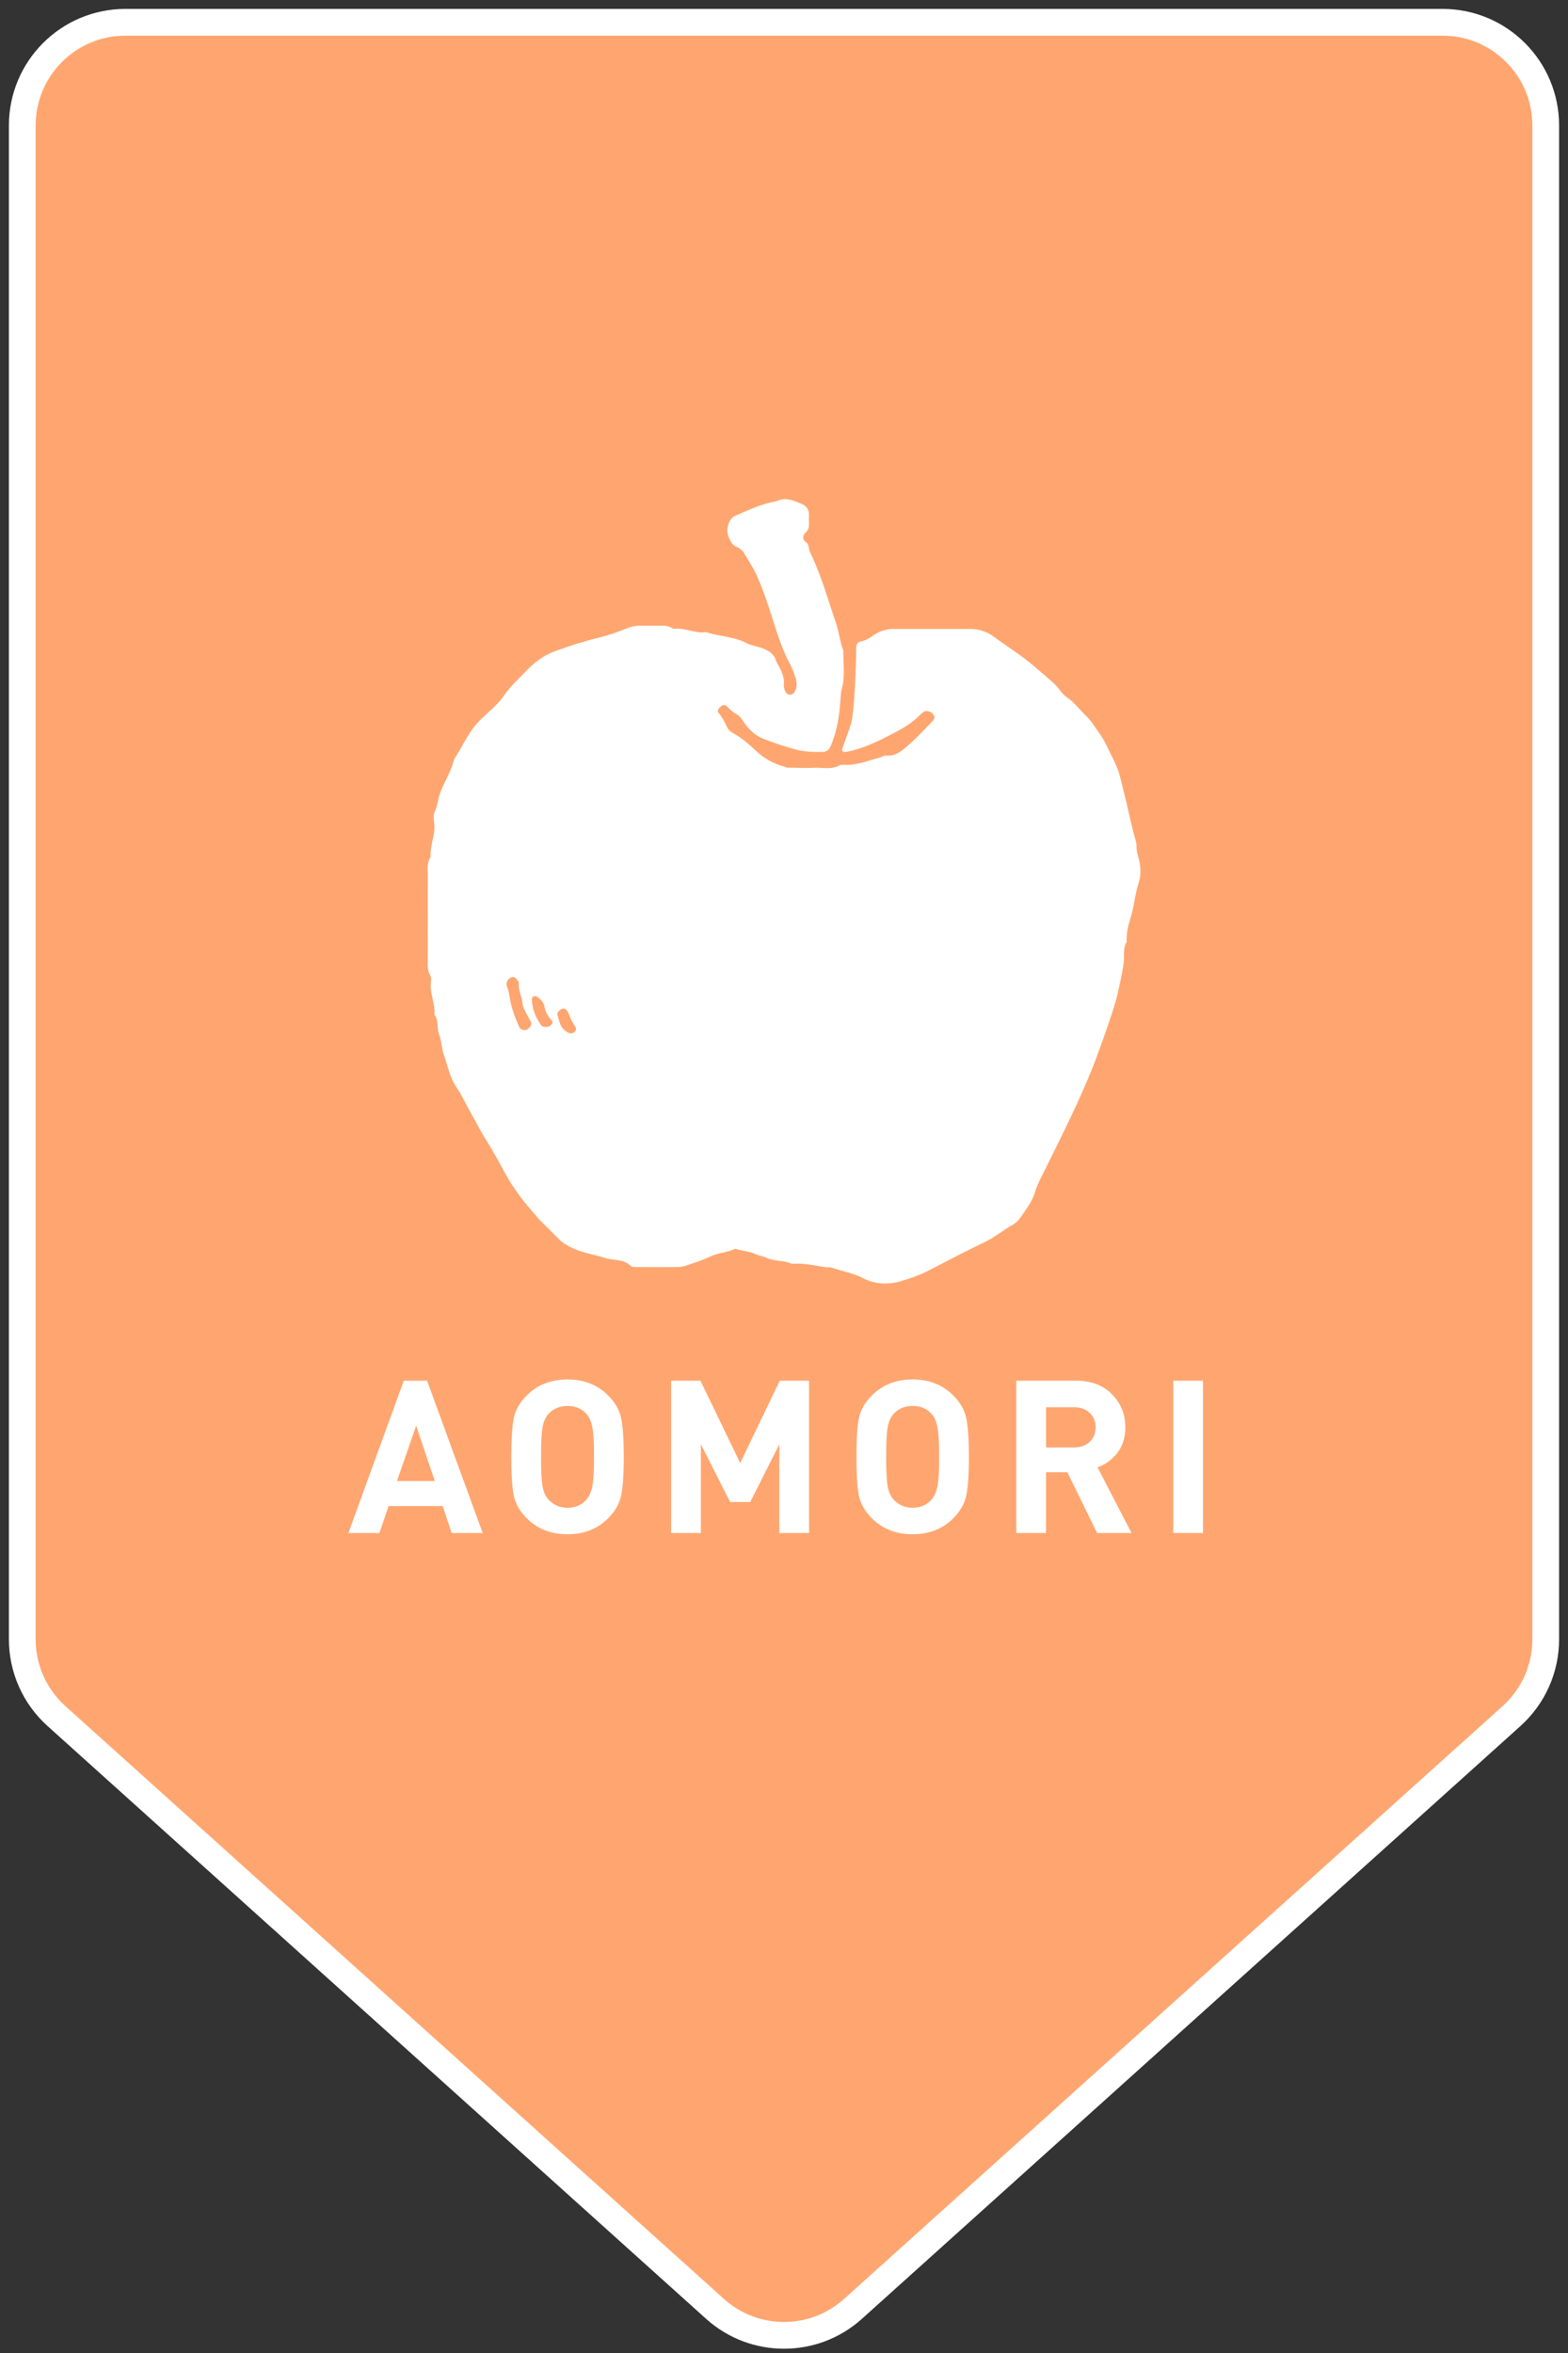 <svg width="88" height="132" viewBox="0 0 88 132" fill="none" xmlns="http://www.w3.org/2000/svg">
<rect x="0" y="0" width="88" height="132" fill="#333333" stroke="none"/>
<path d="M1.25 7.039V91.965C1.25 93.606 1.947 95.17 3.167 96.268L40.128 129.525C42.329 131.506 45.671 131.506 47.872 129.525L84.833 96.268C86.053 95.17 86.75 93.606 86.75 91.965V7.039C86.75 3.842 84.158 1.25 80.961 1.25H7.039C3.842 1.25 1.25 3.842 1.25 7.039Z" fill="#FFA670" stroke="white" stroke-width="1.5"/>
<path d="M24.008 51.413C24.008 50.675 24 49.935 24.011 49.198C24.016 48.821 23.93 48.426 24.167 48.079C24.12 47.431 24.454 46.821 24.368 46.165C24.342 45.963 24.311 45.721 24.392 45.552C24.561 45.204 24.572 44.821 24.708 44.463C24.945 43.836 25.328 43.269 25.48 42.609C25.986 41.827 26.347 40.948 27.047 40.294C27.479 39.893 27.947 39.506 28.279 39.028C28.655 38.487 29.127 38.056 29.576 37.593C30.067 37.086 30.627 36.693 31.322 36.47C31.705 36.348 32.079 36.19 32.473 36.085C32.836 35.987 33.191 35.865 33.561 35.782C34.125 35.656 34.674 35.456 35.212 35.24C35.439 35.149 35.655 35.1 35.892 35.103C36.216 35.106 36.54 35.1 36.864 35.105C37.154 35.109 37.454 35.054 37.72 35.238C37.764 35.269 37.834 35.279 37.889 35.272C38.479 35.214 39.027 35.56 39.622 35.459C40.358 35.717 41.168 35.693 41.878 36.072C42.154 36.22 42.491 36.249 42.787 36.366C43.115 36.496 43.425 36.658 43.544 37.042C43.596 37.208 43.707 37.354 43.783 37.512C43.911 37.777 44.018 38.045 43.99 38.354C43.979 38.493 44.01 38.648 44.063 38.778C44.104 38.879 44.199 38.966 44.334 38.971C44.472 38.974 44.559 38.883 44.613 38.786C44.746 38.539 44.72 38.271 44.642 38.016C44.564 37.767 44.48 37.513 44.355 37.286C43.875 36.41 43.595 35.456 43.293 34.513C43.071 33.819 42.836 33.13 42.552 32.462C42.337 31.955 42.035 31.482 41.745 31.011C41.659 30.869 41.499 30.744 41.345 30.681C41.093 30.578 41.004 30.369 40.907 30.157C40.711 29.731 40.863 29.107 41.272 28.93C41.91 28.654 42.544 28.358 43.225 28.189C43.364 28.155 43.515 28.143 43.645 28.087C44.131 27.874 44.567 28.1 44.99 28.267C45.225 28.36 45.417 28.581 45.401 28.894C45.391 29.072 45.397 29.249 45.401 29.426C45.401 29.579 45.375 29.72 45.258 29.829C45.054 30.019 44.979 30.216 45.238 30.417C45.423 30.562 45.376 30.796 45.464 30.978C46.085 32.267 46.472 33.645 46.928 34.994C47.093 35.485 47.142 36.015 47.33 36.504C47.31 37.235 47.456 37.973 47.229 38.695C47.138 38.984 47.222 40.442 46.618 41.858C46.527 42.069 46.38 42.186 46.148 42.186C45.623 42.186 45.11 42.18 44.588 42.03C44.002 41.863 43.425 41.674 42.857 41.453C42.374 41.264 42.014 40.909 41.734 40.492C41.598 40.289 41.476 40.127 41.252 40.015C41.074 39.927 40.943 39.746 40.785 39.615C40.664 39.513 40.541 39.537 40.401 39.678C40.312 39.768 40.242 39.886 40.328 39.989C40.539 40.241 40.685 40.523 40.819 40.818C40.883 40.954 40.993 41.047 41.127 41.12C41.62 41.386 42.035 41.749 42.442 42.134C42.89 42.558 43.431 42.851 44.032 43.013C44.087 43.028 44.143 43.064 44.198 43.065C44.699 43.074 45.2 43.095 45.699 43.072C46.161 43.052 46.641 43.192 47.086 42.944C47.158 42.904 47.258 42.898 47.343 42.903C48.061 42.955 48.709 42.666 49.383 42.498C49.495 42.471 49.605 42.37 49.708 42.383C50.273 42.451 50.648 42.09 51.012 41.773C51.479 41.37 51.894 40.905 52.329 40.463C52.467 40.322 52.478 40.192 52.381 40.077C52.23 39.896 51.987 39.833 51.836 39.937C51.765 39.987 51.693 40.042 51.633 40.106C51.2 40.556 50.675 40.861 50.127 41.146C49.401 41.523 48.672 41.885 47.877 42.098C47.738 42.136 47.597 42.165 47.454 42.184C47.308 42.204 47.231 42.123 47.271 42.002C47.423 41.564 47.579 41.125 47.738 40.688C47.947 40.107 48.054 37.239 48.053 36.413C48.053 36.195 48.074 36.026 48.357 35.973C48.61 35.925 48.832 35.769 49.054 35.62C49.367 35.407 49.73 35.282 50.116 35.282C51.559 35.279 53.001 35.282 54.446 35.282C54.93 35.282 55.392 35.435 55.759 35.706C56.509 36.259 57.302 36.751 58.017 37.357C58.396 37.678 58.772 38.001 59.142 38.333C59.422 38.584 59.584 38.932 59.918 39.15C60.233 39.353 60.474 39.673 60.742 39.948C60.926 40.137 61.127 40.319 61.277 40.535C61.575 40.965 61.899 41.377 62.121 41.859C62.377 42.417 62.703 42.95 62.852 43.547C62.985 44.081 63.121 44.616 63.248 45.151C63.387 45.742 63.51 46.34 63.674 46.925C63.721 47.096 63.781 47.257 63.781 47.436C63.781 47.672 63.825 47.891 63.893 48.122C64.026 48.575 64.049 49.081 63.908 49.516C63.692 50.184 63.647 50.883 63.433 51.548C63.3 51.964 63.209 52.395 63.233 52.838C62.995 53.215 63.125 53.643 63.063 54.043C62.971 54.644 62.838 55.239 62.703 55.832C62.528 56.607 61.659 59.037 61.325 59.873C60.518 61.885 59.541 63.817 58.578 65.756C58.396 66.12 58.202 66.475 58.087 66.879C57.942 67.385 57.6 67.809 57.31 68.248C57.198 68.417 57.046 68.584 56.874 68.682C56.316 68.999 55.825 69.415 55.238 69.693C54.207 70.182 53.196 70.715 52.181 71.242C51.635 71.526 51.059 71.737 50.473 71.897C49.781 72.083 49.067 72.033 48.425 71.701C47.873 71.417 47.27 71.318 46.696 71.118C46.563 71.071 46.404 71.105 46.26 71.081C45.657 70.978 45.057 70.843 44.439 70.902C43.989 70.679 43.46 70.78 43.006 70.556C42.826 70.466 42.612 70.447 42.429 70.362C42.056 70.188 41.641 70.183 41.261 70.052C40.816 70.274 40.306 70.273 39.852 70.492C39.409 70.707 38.933 70.85 38.466 71.011C38.331 71.058 38.181 71.079 38.038 71.079C37.273 71.085 36.506 71.084 35.741 71.079C35.626 71.079 35.47 71.087 35.404 71.02C34.99 70.606 34.418 70.725 33.932 70.565C33.301 70.359 32.63 70.273 32.029 69.969C31.766 69.836 31.523 69.683 31.316 69.463C30.931 69.055 30.507 68.686 30.137 68.266C29.463 67.498 28.827 66.709 28.336 65.795C28.007 65.181 27.668 64.565 27.294 63.971C26.984 63.481 26.723 62.954 26.431 62.447C26.154 61.966 25.934 61.456 25.616 60.994C25.25 60.459 25.135 59.807 24.919 59.206C24.783 58.828 24.789 58.395 24.64 58.023C24.496 57.662 24.639 57.246 24.381 56.924C24.434 56.303 24.109 55.723 24.183 55.099C24.198 54.984 24.214 54.839 24.16 54.75C23.945 54.392 24.016 54.005 24.011 53.628C24.003 52.89 24.008 52.151 24.008 51.413ZM28.772 54.806C28.72 54.828 28.659 54.837 28.615 54.87C28.459 54.987 28.377 55.156 28.451 55.333C28.544 55.553 28.574 55.774 28.613 56.006C28.711 56.578 28.913 57.124 29.16 57.649C29.189 57.712 29.289 57.76 29.366 57.779C29.526 57.818 29.649 57.729 29.745 57.612C29.824 57.516 29.832 57.415 29.774 57.29C29.613 56.949 29.361 56.64 29.32 56.255C29.28 55.879 29.075 55.538 29.113 55.145C29.121 55.057 29.004 54.95 28.929 54.863C28.897 54.826 28.826 54.824 28.772 54.806ZM30.664 57.608C30.805 57.613 30.894 57.535 30.969 57.448C31.076 57.321 30.961 57.241 30.889 57.16C30.714 56.958 30.598 56.723 30.555 56.466C30.513 56.206 30.335 56.068 30.157 55.92C30.119 55.889 30.05 55.878 29.998 55.884C29.9 55.895 29.85 55.967 29.852 56.063C29.861 56.598 30.056 57.071 30.359 57.5C30.429 57.599 30.552 57.621 30.662 57.608H30.664ZM31.64 56.578C31.448 56.581 31.249 56.797 31.285 56.929C31.338 57.123 31.384 57.321 31.466 57.503C31.551 57.691 31.706 57.834 31.889 57.93C31.995 57.986 32.116 57.982 32.218 57.911C32.332 57.833 32.355 57.673 32.295 57.599C32.076 57.324 31.987 56.989 31.821 56.692C31.786 56.629 31.685 56.602 31.641 56.577L31.64 56.578Z" fill="white"/>
<path d="M27.089 86H25.349L24.845 84.488H21.809L21.293 86H19.553L22.661 77.456H23.969L27.089 86ZM24.401 83.084L23.357 79.976L22.277 83.084H24.401ZM34.864 79.58C34.96 80.052 35.008 80.768 35.008 81.728C35.008 82.688 34.96 83.404 34.864 83.876C34.768 84.348 34.524 84.78 34.132 85.172C33.532 85.772 32.772 86.072 31.852 86.072C30.924 86.072 30.16 85.772 29.56 85.172C29.168 84.78 28.924 84.352 28.828 83.888C28.74 83.416 28.696 82.696 28.696 81.728C28.696 80.76 28.74 80.044 28.828 79.58C28.924 79.108 29.168 78.676 29.56 78.284C30.16 77.684 30.924 77.384 31.852 77.384C32.772 77.384 33.532 77.684 34.132 78.284C34.524 78.676 34.768 79.108 34.864 79.58ZM33.34 81.728C33.34 80.936 33.308 80.384 33.244 80.072C33.188 79.76 33.08 79.512 32.92 79.328C32.656 79.024 32.3 78.872 31.852 78.872C31.412 78.872 31.052 79.024 30.772 79.328C30.612 79.512 30.504 79.76 30.448 80.072C30.392 80.384 30.364 80.936 30.364 81.728C30.364 82.52 30.392 83.072 30.448 83.384C30.504 83.688 30.612 83.932 30.772 84.116C31.06 84.428 31.42 84.584 31.852 84.584C32.292 84.584 32.648 84.428 32.92 84.116C33.08 83.924 33.188 83.676 33.244 83.372C33.308 83.06 33.34 82.512 33.34 81.728ZM45.406 86H43.738V81.02L42.106 84.26H40.978L39.334 81.02V86H37.666V77.456H39.31L41.542 82.076L43.762 77.456H45.406V86ZM54.233 79.58C54.329 80.052 54.377 80.768 54.377 81.728C54.377 82.688 54.329 83.404 54.233 83.876C54.137 84.348 53.893 84.78 53.501 85.172C52.901 85.772 52.141 86.072 51.221 86.072C50.293 86.072 49.529 85.772 48.929 85.172C48.537 84.78 48.293 84.352 48.197 83.888C48.109 83.416 48.065 82.696 48.065 81.728C48.065 80.76 48.109 80.044 48.197 79.58C48.293 79.108 48.537 78.676 48.929 78.284C49.529 77.684 50.293 77.384 51.221 77.384C52.141 77.384 52.901 77.684 53.501 78.284C53.893 78.676 54.137 79.108 54.233 79.58ZM52.709 81.728C52.709 80.936 52.677 80.384 52.613 80.072C52.557 79.76 52.449 79.512 52.289 79.328C52.025 79.024 51.669 78.872 51.221 78.872C50.781 78.872 50.421 79.024 50.141 79.328C49.981 79.512 49.873 79.76 49.817 80.072C49.761 80.384 49.733 80.936 49.733 81.728C49.733 82.52 49.761 83.072 49.817 83.384C49.873 83.688 49.981 83.932 50.141 84.116C50.429 84.428 50.789 84.584 51.221 84.584C51.661 84.584 52.017 84.428 52.289 84.116C52.449 83.924 52.557 83.676 52.613 83.372C52.677 83.06 52.709 82.512 52.709 81.728ZM63.504 86H61.572L59.904 82.592H58.704V86H57.036V77.456H60.384C61.232 77.456 61.904 77.708 62.4 78.212C62.904 78.716 63.156 79.336 63.156 80.072C63.156 80.64 63.008 81.116 62.712 81.5C62.416 81.884 62.044 82.156 61.596 82.316L63.504 86ZM61.152 80.888C61.376 80.68 61.488 80.408 61.488 80.072C61.488 79.736 61.376 79.464 61.152 79.256C60.928 79.048 60.636 78.944 60.276 78.944H58.704V81.2H60.276C60.636 81.2 60.928 81.096 61.152 80.888ZM67.515 86H65.847V77.456H67.515V86Z" fill="white"/>
</svg>
